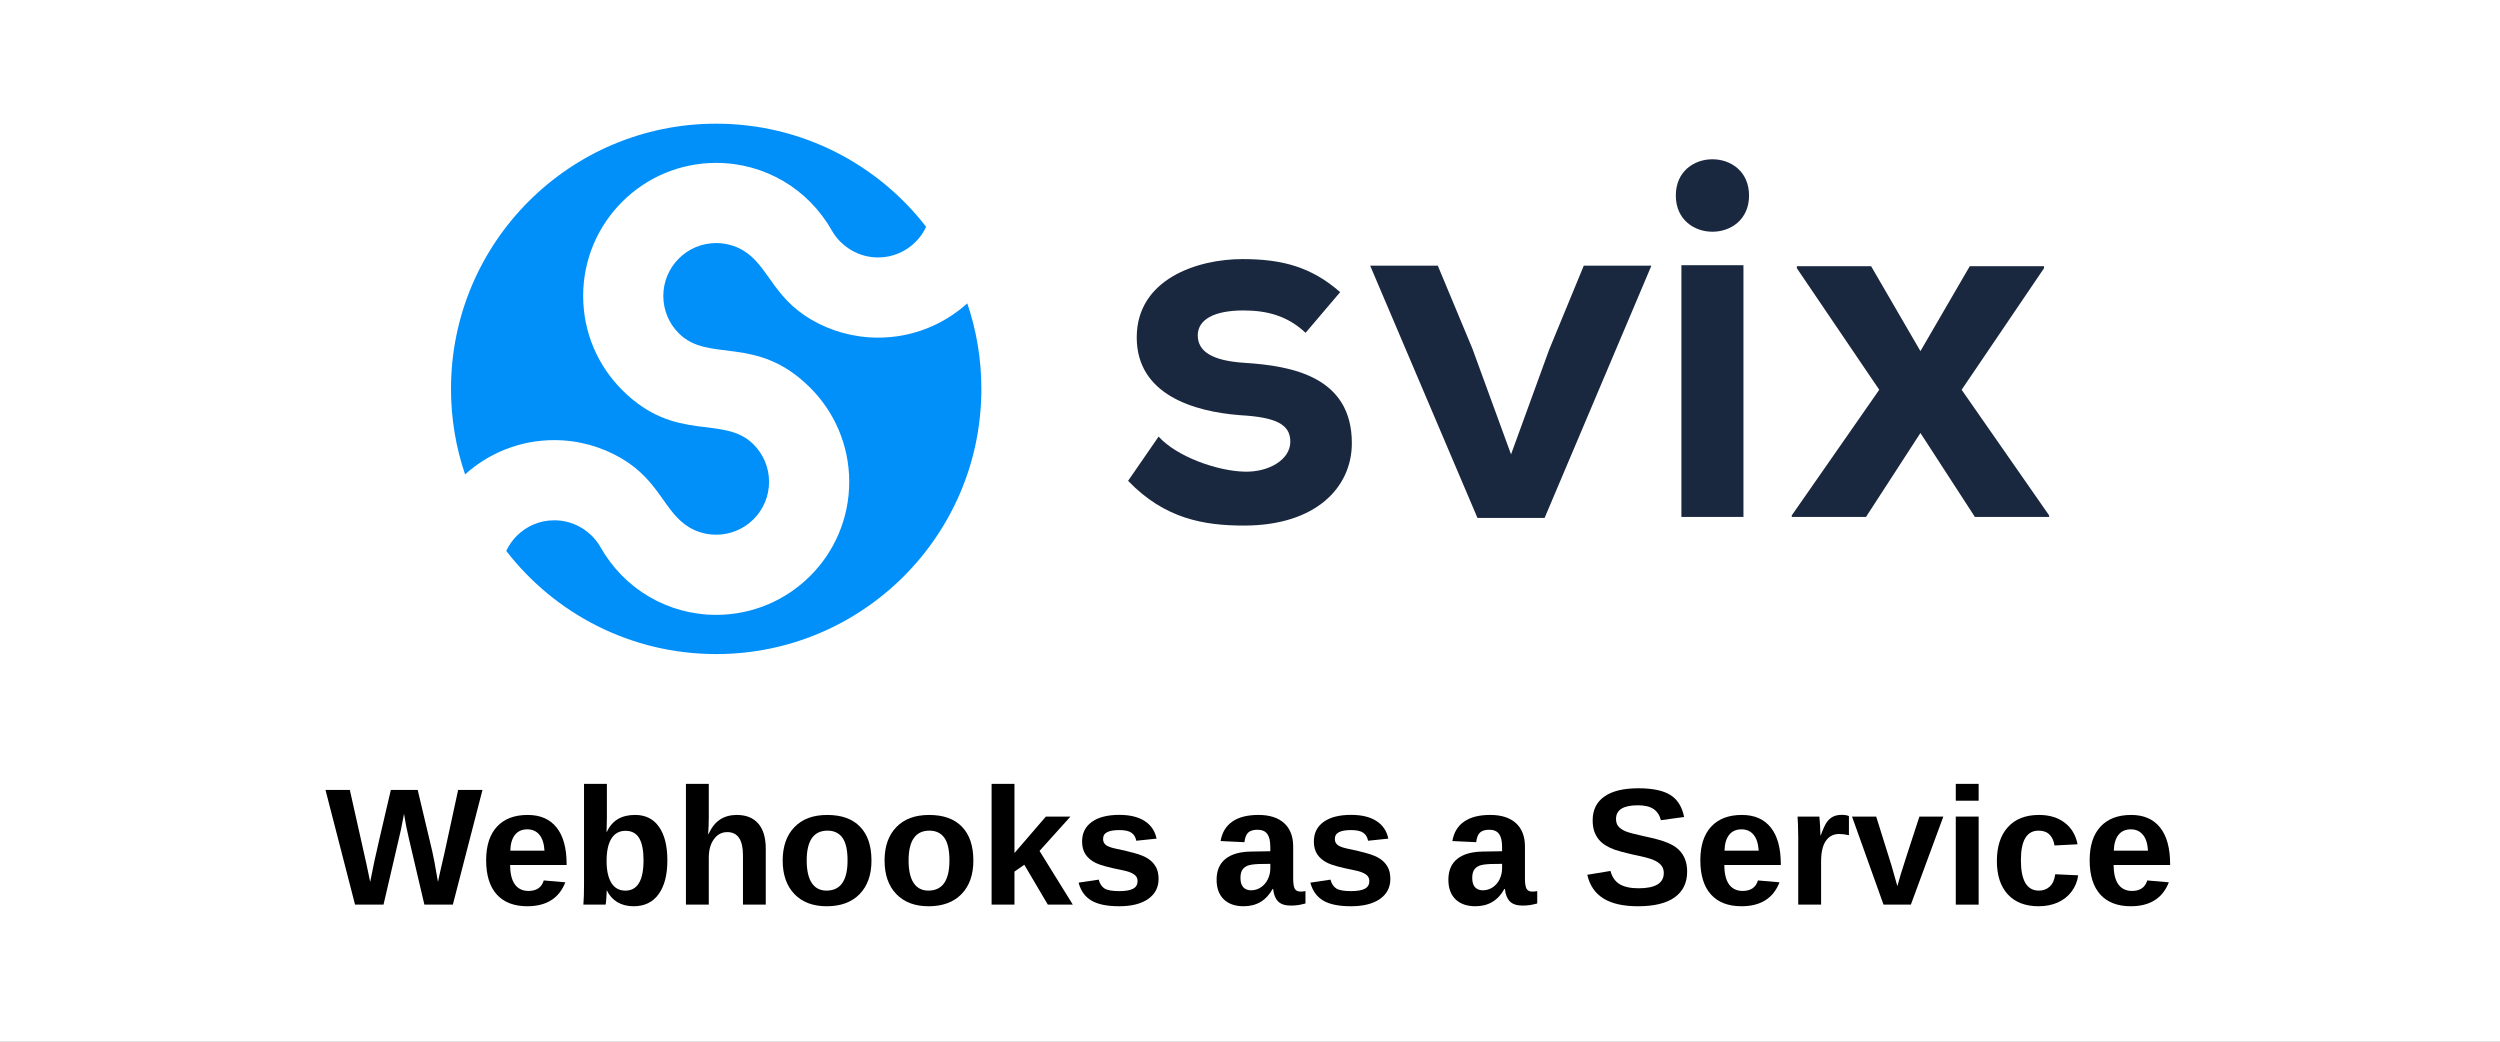 <?xml version="1.0" encoding="UTF-8" standalone="no"?>
<svg
   xmlns:dc="http://purl.org/dc/elements/1.1/"
   xmlns:cc="http://creativecommons.org/ns#"
   xmlns:rdf="http://www.w3.org/1999/02/22-rdf-syntax-ns#"
   xmlns:svg="http://www.w3.org/2000/svg"
   xmlns="http://www.w3.org/2000/svg"
   xmlns:sodipodi="http://sodipodi.sourceforge.net/DTD/sodipodi-0.dtd"
   xmlns:inkscape="http://www.inkscape.org/namespaces/inkscape"
   version="1.1"
   id="svg2"
   width="240"
   height="100"
   viewBox="0 0 240 100"
   sodipodi:docname="svix-vector.svg"
   inkscape:version="1.0.2 (1.0.2+r75+1)"
   inkscape:export-filename="../../../../../tmp/banner.png"
   inkscape:export-xdpi="96"
   inkscape:export-ydpi="96">
  <rect x="0" y="0" width="240" height="100" fill="#808080" stroke="none"/>
  <defs
     id="defs6" />
  <sodipodi:namedview
     id="namedview4"
     pagecolor="#ffffff"
     bordercolor="#666666"
     borderopacity="1.0"
     inkscape:showpageshadow="2"
     inkscape:pageopacity="0"
     inkscape:pagecheckerboard="0"
     inkscape:deskcolor="#d1d1d1"
     showgrid="false"
     inkscape:zoom="2.364373"
     inkscape:cx="9.516265"
     inkscape:cy="64.499129"
     inkscape:window-width="1920"
     inkscape:window-height="1025"
     inkscape:window-x="0"
     inkscape:window-y="27"
     inkscape:window-maximized="1"
     inkscape:current-layer="text1936"
     inkscape:document-rotation="0" />
  <g
     inkscape:groupmode="layer"
     inkscape:label="Image"
     id="g8">
    <rect
       style="opacity:1;fill:#ffffff;fill-opacity:1;stroke:none;stroke-width:0.987;stroke-opacity:1;paint-order:fill markers stroke"
       id="rect3346"
       width="240"
       height="100"
       x="-240"
       y="0"
       rx="0"
       transform="scale(-1,1)" />
    <g
       id="g6454"
       transform="matrix(0.88,0,0,0.88,13.956,4.391)">
      <g
         id="g8-7"
         transform="matrix(0.106,0,0,0.106,14.167,-68.566)">
        <path
           fill-rule="evenodd"
           clip-rule="evenodd"
           fill="#ffffff"
           d="m 356.996,807.521 c -24.779,24.776 -40.104,59.008 -40.104,96.812 0,37.809 15.325,72.034 40.104,96.808 55.364,55.372 104.225,24.98 135.285,56.04 9.84,9.842 15.933,23.447 15.933,38.474 0,15.023 -6.093,28.632 -15.933,38.473 -9.843,9.845 -23.45,15.936 -38.475,15.936 -10.021,0 -19.375,-2.686 -27.377,-7.354 -25.975,-15.161 -30.519,-48.084 -70.353,-71.339 -20.285,-11.842 -43.846,-18.637 -68.954,-18.637 -35.289,0 -67.459,13.355 -91.735,35.282 9.772,28.697 24.19,55.246 42.359,78.749 2.707,-5.83 6.413,-11.102 10.901,-15.589 9.841,-9.842 23.45,-15.936 38.475,-15.936 10.021,0 19.375,2.686 27.376,7.354 8.556,4.994 15.55,11.989 20.191,20.202 12.059,21.337 29.423,39.029 50.162,51.137 20.285,11.842 43.846,18.637 68.955,18.637 37.804,0 72.036,-15.326 96.812,-40.105 24.775,-24.775 40.104,-59.001 40.104,-96.81 0,-37.802 -15.328,-72.034 -40.104,-96.81 -55.367,-55.367 -104.229,-24.983 -135.285,-56.038 -9.843,-9.845 -15.935,-23.448 -15.935,-38.473 0,-15.025 6.092,-28.632 15.935,-38.475 9.839,-9.839 23.448,-15.933 38.473,-15.933 10.021,0 19.376,2.682 27.378,7.354 25.973,15.162 30.517,48.083 70.351,71.339 20.284,11.842 43.846,18.635 68.956,18.635 35.284,0 67.459,-13.352 91.733,-35.28 -9.772,-28.7 -24.19,-55.247 -42.359,-78.751 -2.705,5.831 -6.413,11.102 -10.901,15.589 -9.843,9.843 -23.448,15.935 -38.473,15.935 -10.021,0 -19.375,-2.684 -27.378,-7.354 -8.556,-4.995 -15.548,-11.99 -20.19,-20.202 -12.059,-21.336 -29.422,-39.029 -50.16,-51.138 -20.285,-11.841 -43.847,-18.634 -68.956,-18.634 -37.81,-10e-4 -72.037,15.327 -96.811,40.102 z"
           id="path2-0" />
        <path
           fill-rule="evenodd"
           clip-rule="evenodd"
           fill="#018ffa"
           d="m 453.806,727.069 c -150.731,0 -272.922,122.192 -272.922,272.924 0,30.797 5.1,60.402 14.503,88.021 24.276,-21.927 56.446,-35.282 91.735,-35.282 25.108,0 48.669,6.795 68.954,18.637 39.833,23.255 44.377,56.178 70.353,71.339 8.002,4.669 17.356,7.354 27.377,7.354 15.025,0 28.632,-6.091 38.475,-15.936 9.84,-9.841 15.933,-23.449 15.933,-38.473 0,-15.026 -6.093,-28.632 -15.933,-38.474 -31.06,-31.06 -79.921,-0.668 -135.285,-56.04 -24.779,-24.773 -40.104,-58.999 -40.104,-96.808 0,-37.804 15.325,-72.036 40.104,-96.812 24.774,-24.776 59.001,-40.104 96.81,-40.104 25.109,0 48.671,6.793 68.956,18.634 20.738,12.108 38.101,29.802 50.16,51.138 4.643,8.212 11.634,15.208 20.19,20.202 8.004,4.67 17.358,7.354 27.378,7.354 15.025,0 28.63,-6.092 38.473,-15.935 4.488,-4.488 8.196,-9.759 10.901,-15.589 C 619.951,768.65 541.735,727.069 453.806,727.069 Z"
           id="path4-9" />
        <path
           fill-rule="evenodd"
           clip-rule="evenodd"
           fill="#018ffa"
           d="m 550.617,998.844 c 24.775,24.776 40.104,59.008 40.104,96.81 0,37.809 -15.328,72.034 -40.104,96.81 -24.776,24.779 -59.008,40.105 -96.812,40.105 -25.108,0 -48.67,-6.795 -68.955,-18.637 -20.738,-12.107 -38.103,-29.8 -50.162,-51.137 -4.641,-8.213 -11.635,-15.208 -20.191,-20.202 -8.002,-4.669 -17.356,-7.354 -27.376,-7.354 -15.025,0 -28.634,6.094 -38.475,15.936 -4.488,4.487 -8.194,9.759 -10.901,15.589 49.916,64.571 128.132,106.15 216.06,106.15 150.732,0 272.923,-122.19 272.923,-272.921 0,-30.797 -5.102,-60.403 -14.505,-88.02 -24.274,21.928 -56.449,35.28 -91.733,35.28 -25.109,0 -48.671,-6.793 -68.956,-18.635 -39.834,-23.257 -44.378,-56.178 -70.351,-71.339 -8.002,-4.672 -17.358,-7.354 -27.378,-7.354 -15.025,0 -28.634,6.094 -38.473,15.933 -9.843,9.843 -15.935,23.45 -15.935,38.475 0,15.025 6.092,28.628 15.935,38.473 31.056,31.055 79.918,0.672 135.285,56.038 z"
           id="path6-3" />
      </g>
      <path
         fill-rule="evenodd"
         clip-rule="evenodd"
         fill="#1a283f"
         d="m 130.34,26.88 c -3.162,-2.774 -6.38,-3.606 -10.652,-3.606 -4.993,0 -11.54,2.219 -11.54,8.544 0,6.214 6.158,8.1 11.318,8.489 3.884,0.222 5.437,0.999 5.437,2.885 0,1.997 -2.386,3.329 -4.938,3.273 -3.051,-0.055 -7.49,-1.664 -9.431,-3.828 l -3.329,4.827 c 3.994,4.161 8.322,4.882 12.649,4.882 7.823,0 11.762,-4.161 11.762,-8.988 0,-7.268 -6.546,-8.433 -11.706,-8.766 -3.495,-0.222 -5.104,-1.221 -5.104,-2.996 0,-1.72 1.775,-2.718 4.993,-2.718 2.607,0 4.827,0.61 6.768,2.441 z m 26.575,-2.885 -3.773,9.154 -4.161,11.429 -4.217,-11.54 -3.772,-9.043 h -7.379 l 11.706,27.518 h 7.324 l 11.65,-27.518 h -7.379 z m 17.42,-0.056 v 27.462 h -6.769 V 23.94 Z m -7.378,-7.601 c 0,5.27 7.989,5.27 7.989,0 -10e-5,-5.271 -7.989,-5.271 -7.989,0 z m 26.685,16.977 -5.381,-9.265 h -8.1 v 0.222 l 8.988,13.259 -9.542,13.703 v 0.166 h 8.1 l 5.936,-9.154 5.937,9.154 h 8.1 v -0.166 l -9.542,-13.703 8.987,-13.259 v -0.222 h -8.1 z"
         id="path10-6"
         style="stroke-width:0.106" />
    </g>
    <g
       aria-label="Webhooks as a Service"
       id="text1936"
       style="font-style:normal;font-weight:normal;font-size:16px;line-height:1.25;font-family:sans-serif;fill:#000000;fill-opacity:1;stroke:none">
      <path
         d="M 43.474,86.844 H 40.74 L 39.248,80.477 q -0.273,-1.125 -0.461,-2.352 -0.188,1.023 -0.305,1.562 -0.117,0.531 -1.664,7.156 H 34.084 L 31.248,75.836 h 2.336 l 1.594,7.109 0.359,1.719 q 0.219,-1.086 0.422,-2.07 0.211,-0.992 1.562,-6.758 h 2.578 l 1.391,5.859 q 0.164,0.656 0.555,2.969 l 0.195,-0.906 0.414,-1.797 1.328,-6.125 h 2.336 z"
         style="font-style:normal;font-variant:normal;font-weight:bold;font-stretch:normal;font-size:16px;font-family:'Nimbus Sans';-inkscape-font-specification:'Nimbus Sans Bold'"
         id="path840" />
      <path
         d="m 50.623,87 q -1.906,0 -2.93,-1.125 -1.023,-1.133 -1.023,-3.297 0,-2.094 1.039,-3.219 1.039,-1.125 2.945,-1.125 1.82,0 2.781,1.211 0.961,1.203 0.961,3.531 v 0.062 h -5.422 q 0,1.234 0.453,1.867 0.461,0.625 1.305,0.625 1.164,0 1.469,-1.008 l 2.07,0.18 q -0.898,2.297 -3.648,2.297 z m 0,-7.383 q -0.773,0 -1.195,0.539 -0.414,0.539 -0.438,1.508 h 3.281 q -0.062,-1.023 -0.492,-1.531 -0.43,-0.516 -1.156,-0.516 z"
         style="font-style:normal;font-variant:normal;font-weight:bold;font-stretch:normal;font-size:16px;font-family:'Nimbus Sans';-inkscape-font-specification:'Nimbus Sans Bold'"
         id="path842" />
      <path
         d="m 64.068,82.586 q 0,2.094 -0.844,3.258 -0.836,1.156 -2.398,1.156 -0.898,0 -1.555,-0.391 -0.656,-0.391 -1.008,-1.125 h -0.016 q 0,0.273 -0.039,0.75 -0.031,0.477 -0.07,0.609 h -2.133 q 0.062,-0.727 0.062,-1.93 v -9.664 h 2.195 v 3.234 l -0.031,1.375 h 0.031 q 0.742,-1.625 2.703,-1.625 1.5,0 2.297,1.141 0.805,1.133 0.805,3.211 z m -2.289,0 q 0,-1.438 -0.422,-2.133 -0.422,-0.695 -1.305,-0.695 -0.891,0 -1.359,0.75 -0.461,0.742 -0.461,2.148 0,1.344 0.453,2.094 0.461,0.75 1.352,0.75 1.742,0 1.742,-2.914 z"
         style="font-style:normal;font-variant:normal;font-weight:bold;font-stretch:normal;font-size:16px;font-family:'Nimbus Sans';-inkscape-font-specification:'Nimbus Sans Bold'"
         id="path844" />
      <path
         d="m 68.013,80.078 q 0.445,-0.969 1.117,-1.406 0.672,-0.438 1.602,-0.438 1.344,0 2.062,0.828 0.719,0.828 0.719,2.422 v 5.359 h -2.188 v -4.734 q 0,-2.227 -1.508,-2.227 -0.797,0 -1.289,0.688 -0.484,0.68 -0.484,1.75 v 4.523 h -2.195 v -11.594 h 2.195 v 3.164 q 0,0.852 -0.062,1.664 z"
         style="font-style:normal;font-variant:normal;font-weight:bold;font-stretch:normal;font-size:16px;font-family:'Nimbus Sans';-inkscape-font-specification:'Nimbus Sans Bold'"
         id="path846" />
      <path
         d="m 83.662,82.61 q 0,2.055 -1.141,3.227 -1.141,1.164 -3.156,1.164 -1.977,0 -3.102,-1.172 -1.125,-1.172 -1.125,-3.219 0,-2.039 1.125,-3.203 1.125,-1.172 3.148,-1.172 2.07,0 3.156,1.133 1.094,1.125 1.094,3.242 z m -2.297,0 q 0,-1.508 -0.492,-2.188 -0.492,-0.68 -1.43,-0.68 -2,0 -2,2.867 0,1.414 0.484,2.156 0.492,0.734 1.414,0.734 2.023,0 2.023,-2.891 z"
         style="font-style:normal;font-variant:normal;font-weight:bold;font-stretch:normal;font-size:16px;font-family:'Nimbus Sans';-inkscape-font-specification:'Nimbus Sans Bold'"
         id="path848" />
      <path
         d="m 93.443,82.61 q 0,2.055 -1.141,3.227 -1.141,1.164 -3.156,1.164 -1.977,0 -3.102,-1.172 -1.125,-1.172 -1.125,-3.219 0,-2.039 1.125,-3.203 1.125,-1.172 3.148,-1.172 2.07,0 3.156,1.133 1.094,1.125 1.094,3.242 z m -2.297,0 q 0,-1.508 -0.492,-2.188 -0.492,-0.68 -1.43,-0.68 -2,0 -2,2.867 0,1.414 0.484,2.156 0.492,0.734 1.414,0.734 2.023,0 2.023,-2.891 z"
         style="font-style:normal;font-variant:normal;font-weight:bold;font-stretch:normal;font-size:16px;font-family:'Nimbus Sans';-inkscape-font-specification:'Nimbus Sans Bold'"
         id="path850" />
      <path
         d="m 100.591,86.844 -2.258,-3.828 -0.945,0.656 v 3.172 h -2.195 v -11.594 h 2.195 v 6.641 l 3.016,-3.5 h 2.359 l -2.969,3.297 3.195,5.156 z"
         style="font-style:normal;font-variant:normal;font-weight:bold;font-stretch:normal;font-size:16px;font-family:'Nimbus Sans';-inkscape-font-specification:'Nimbus Sans Bold'"
         id="path852" />
      <path
         d="m 111.224,84.375 q 0,1.227 -1.008,1.93 -1,0.695 -2.773,0.695 -1.742,0 -2.672,-0.547 -0.922,-0.555 -1.227,-1.719 l 1.93,-0.289 q 0.164,0.602 0.562,0.852 0.406,0.25 1.406,0.25 0.922,0 1.344,-0.234 0.422,-0.234 0.422,-0.734 0,-0.406 -0.344,-0.641 -0.336,-0.242 -1.148,-0.406 -1.859,-0.367 -2.508,-0.68 -0.648,-0.32 -0.992,-0.82 -0.336,-0.508 -0.336,-1.242 0,-1.211 0.93,-1.883 0.938,-0.68 2.648,-0.68 1.508,0 2.422,0.586 0.922,0.586 1.148,1.695 l -1.945,0.203 q -0.094,-0.516 -0.461,-0.766 -0.367,-0.258 -1.164,-0.258 -0.781,0 -1.172,0.203 -0.391,0.195 -0.391,0.664 0,0.367 0.297,0.586 0.305,0.211 1.016,0.352 0.992,0.203 1.758,0.422 0.773,0.211 1.234,0.508 0.469,0.297 0.742,0.766 0.281,0.461 0.281,1.188 z"
         style="font-style:normal;font-variant:normal;font-weight:bold;font-stretch:normal;font-size:16px;font-family:'Nimbus Sans';-inkscape-font-specification:'Nimbus Sans Bold'"
         id="path854" />
      <path
         d="m 119.396,87 q -1.227,0 -1.914,-0.664 -0.688,-0.672 -0.688,-1.883 0,-1.312 0.852,-2 0.859,-0.688 2.484,-0.703 l 1.82,-0.031 v -0.43 q 0,-0.828 -0.289,-1.227 -0.289,-0.406 -0.945,-0.406 -0.609,0 -0.898,0.281 -0.281,0.273 -0.352,0.914 l -2.289,-0.109 q 0.211,-1.234 1.125,-1.867 0.922,-0.641 2.508,-0.641 1.602,0 2.469,0.789 0.867,0.789 0.867,2.242 v 3.078 q 0,0.711 0.156,0.984 0.164,0.266 0.539,0.266 0.25,0 0.484,-0.047 v 1.188 q -0.195,0.047 -0.352,0.086 -0.156,0.039 -0.312,0.062 -0.156,0.023 -0.336,0.039 -0.172,0.016 -0.406,0.016 -0.828,0 -1.227,-0.406 -0.391,-0.406 -0.469,-1.195 h -0.047 q -0.922,1.664 -2.781,1.664 z m 2.555,-4.07 -1.125,0.016 q -0.766,0.031 -1.086,0.172 -0.32,0.133 -0.492,0.414 -0.164,0.281 -0.164,0.75 0,0.602 0.273,0.898 0.281,0.289 0.742,0.289 0.516,0 0.938,-0.281 0.43,-0.281 0.672,-0.773 0.242,-0.5 0.242,-1.055 z"
         style="font-style:normal;font-variant:normal;font-weight:bold;font-stretch:normal;font-size:16px;font-family:'Nimbus Sans';-inkscape-font-specification:'Nimbus Sans Bold'"
         id="path856" />
      <path
         d="m 133.474,84.375 q 0,1.227 -1.008,1.93 -1,0.695 -2.773,0.695 -1.742,0 -2.672,-0.547 -0.922,-0.555 -1.227,-1.719 l 1.93,-0.289 q 0.164,0.602 0.562,0.852 0.406,0.25 1.406,0.25 0.922,0 1.344,-0.234 0.422,-0.234 0.422,-0.734 0,-0.406 -0.344,-0.641 -0.336,-0.242 -1.148,-0.406 -1.859,-0.367 -2.508,-0.68 -0.648,-0.32 -0.992,-0.82 -0.336,-0.508 -0.336,-1.242 0,-1.211 0.93,-1.883 0.938,-0.68 2.648,-0.68 1.508,0 2.422,0.586 0.922,0.586 1.148,1.695 l -1.945,0.203 q -0.094,-0.516 -0.461,-0.766 -0.367,-0.258 -1.164,-0.258 -0.781,0 -1.172,0.203 -0.391,0.195 -0.391,0.664 0,0.367 0.297,0.586 0.305,0.211 1.016,0.352 0.992,0.203 1.758,0.422 0.773,0.211 1.234,0.508 0.469,0.297 0.742,0.766 0.281,0.461 0.281,1.188 z"
         style="font-style:normal;font-variant:normal;font-weight:bold;font-stretch:normal;font-size:16px;font-family:'Nimbus Sans';-inkscape-font-specification:'Nimbus Sans Bold'"
         id="path858" />
      <path
         d="m 141.646,87 q -1.227,0 -1.914,-0.664 -0.688,-0.672 -0.688,-1.883 0,-1.312 0.852,-2 0.859,-0.688 2.484,-0.703 l 1.82,-0.031 v -0.43 q 0,-0.828 -0.289,-1.227 -0.289,-0.406 -0.945,-0.406 -0.609,0 -0.898,0.281 -0.281,0.273 -0.352,0.914 l -2.289,-0.109 q 0.211,-1.234 1.125,-1.867 0.922,-0.641 2.508,-0.641 1.602,0 2.469,0.789 0.867,0.789 0.867,2.242 v 3.078 q 0,0.711 0.156,0.984 0.164,0.266 0.539,0.266 0.25,0 0.484,-0.047 v 1.188 q -0.195,0.047 -0.352,0.086 -0.156,0.039 -0.312,0.062 -0.156,0.023 -0.336,0.039 -0.172,0.016 -0.406,0.016 -0.828,0 -1.227,-0.406 -0.391,-0.406 -0.469,-1.195 h -0.047 q -0.922,1.664 -2.781,1.664 z m 2.555,-4.07 -1.125,0.016 q -0.766,0.031 -1.086,0.172 -0.32,0.133 -0.492,0.414 -0.164,0.281 -0.164,0.75 0,0.602 0.273,0.898 0.281,0.289 0.742,0.289 0.516,0 0.938,-0.281 0.43,-0.281 0.672,-0.773 0.242,-0.5 0.242,-1.055 z"
         style="font-style:normal;font-variant:normal;font-weight:bold;font-stretch:normal;font-size:16px;font-family:'Nimbus Sans';-inkscape-font-specification:'Nimbus Sans Bold'"
         id="path860" />
      <path
         d="m 161.966,83.672 q 0,1.617 -1.203,2.477 -1.195,0.852 -3.516,0.852 -2.117,0 -3.32,-0.75 -1.203,-0.75 -1.547,-2.273 l 2.227,-0.367 q 0.227,0.875 0.883,1.273 0.656,0.391 1.82,0.391 2.414,0 2.414,-1.469 0,-0.469 -0.281,-0.773 -0.273,-0.305 -0.781,-0.508 -0.5,-0.203 -1.93,-0.492 -1.234,-0.289 -1.719,-0.461 -0.484,-0.18 -0.875,-0.414 -0.391,-0.242 -0.664,-0.578 -0.273,-0.336 -0.43,-0.789 -0.148,-0.453 -0.148,-1.039 0,-1.492 1.117,-2.281 1.125,-0.797 3.266,-0.797 2.047,0 3.07,0.641 1.031,0.641 1.328,2.117 l -2.234,0.305 q -0.172,-0.711 -0.703,-1.07 -0.523,-0.359 -1.508,-0.359 -2.094,0 -2.094,1.312 0,0.43 0.219,0.703 0.227,0.273 0.664,0.469 0.438,0.188 1.773,0.477 1.586,0.336 2.266,0.625 0.688,0.281 1.086,0.664 0.398,0.375 0.609,0.906 0.211,0.523 0.211,1.211 z"
         style="font-style:normal;font-variant:normal;font-weight:bold;font-stretch:normal;font-size:16px;font-family:'Nimbus Sans';-inkscape-font-specification:'Nimbus Sans Bold'"
         id="path862" />
      <path
         d="m 167.185,87 q -1.906,0 -2.93,-1.125 -1.023,-1.133 -1.023,-3.297 0,-2.094 1.039,-3.219 1.039,-1.125 2.945,-1.125 1.82,0 2.781,1.211 0.961,1.203 0.961,3.531 v 0.062 h -5.422 q 0,1.234 0.453,1.867 0.461,0.625 1.305,0.625 1.164,0 1.469,-1.008 l 2.07,0.18 q -0.898,2.297 -3.648,2.297 z m 0,-7.383 q -0.773,0 -1.195,0.539 -0.414,0.539 -0.438,1.508 h 3.281 q -0.062,-1.023 -0.492,-1.531 -0.43,-0.516 -1.156,-0.516 z"
         style="font-style:normal;font-variant:normal;font-weight:bold;font-stretch:normal;font-size:16px;font-family:'Nimbus Sans';-inkscape-font-specification:'Nimbus Sans Bold'"
         id="path864" />
      <path
         d="m 172.63,86.844 v -6.469 q 0,-0.695 -0.023,-1.156 -0.016,-0.469 -0.039,-0.828 h 2.094 q 0.023,0.141 0.062,0.859 0.039,0.711 0.039,0.945 h 0.031 q 0.32,-0.891 0.57,-1.25 0.25,-0.367 0.594,-0.539 0.344,-0.18 0.859,-0.18 0.422,0 0.68,0.117 v 1.836 q -0.531,-0.117 -0.938,-0.117 -0.82,0 -1.281,0.664 -0.453,0.664 -0.453,1.969 v 4.148 z"
         style="font-style:normal;font-variant:normal;font-weight:bold;font-stretch:normal;font-size:16px;font-family:'Nimbus Sans';-inkscape-font-specification:'Nimbus Sans Bold'"
         id="path866" />
      <path
         d="m 183.443,86.844 h -2.625 l -3.023,-8.453 h 2.32 l 1.477,4.727 q 0.117,0.391 0.555,1.953 0.078,-0.32 0.32,-1.125 0.242,-0.805 1.797,-5.555 h 2.297 z"
         style="font-style:normal;font-variant:normal;font-weight:bold;font-stretch:normal;font-size:16px;font-family:'Nimbus Sans';-inkscape-font-specification:'Nimbus Sans Bold'"
         id="path868" />
      <path
         d="m 187.755,76.868 v -1.617 h 2.195 v 1.617 z m 0,9.977 v -8.453 h 2.195 v 8.453 z"
         style="font-style:normal;font-variant:normal;font-weight:bold;font-stretch:normal;font-size:16px;font-family:'Nimbus Sans';-inkscape-font-specification:'Nimbus Sans Bold'"
         id="path870" />
      <path
         d="m 195.716,87 q -1.922,0 -2.969,-1.141 -1.047,-1.148 -1.047,-3.195 0,-2.094 1.055,-3.258 1.055,-1.172 2.992,-1.172 1.492,0 2.469,0.75 0.977,0.75 1.227,2.07 l -2.211,0.109 q -0.094,-0.648 -0.469,-1.031 -0.375,-0.391 -1.062,-0.391 -1.695,0 -1.695,2.836 0,2.922 1.727,2.922 0.625,0 1.047,-0.391 0.422,-0.398 0.523,-1.18 l 2.203,0.102 q -0.117,0.867 -0.625,1.547 -0.5,0.68 -1.32,1.055 -0.82,0.367 -1.844,0.367 z"
         style="font-style:normal;font-variant:normal;font-weight:bold;font-stretch:normal;font-size:16px;font-family:'Nimbus Sans';-inkscape-font-specification:'Nimbus Sans Bold'"
         id="path872" />
      <path
         d="m 204.56,87 q -1.906,0 -2.93,-1.125 -1.023,-1.133 -1.023,-3.297 0,-2.094 1.039,-3.219 1.039,-1.125 2.945,-1.125 1.82,0 2.781,1.211 0.961,1.203 0.961,3.531 v 0.062 h -5.422 q 0,1.234 0.453,1.867 0.461,0.625 1.305,0.625 1.164,0 1.469,-1.008 l 2.07,0.18 q -0.898,2.297 -3.648,2.297 z m 0,-7.383 q -0.773,0 -1.195,0.539 -0.414,0.539 -0.438,1.508 h 3.281 q -0.062,-1.023 -0.492,-1.531 -0.43,-0.516 -1.156,-0.516 z"
         style="font-style:normal;font-variant:normal;font-weight:bold;font-stretch:normal;font-size:16px;font-family:'Nimbus Sans';-inkscape-font-specification:'Nimbus Sans Bold'"
         id="path874" />
    </g>
  </g>
</svg>
